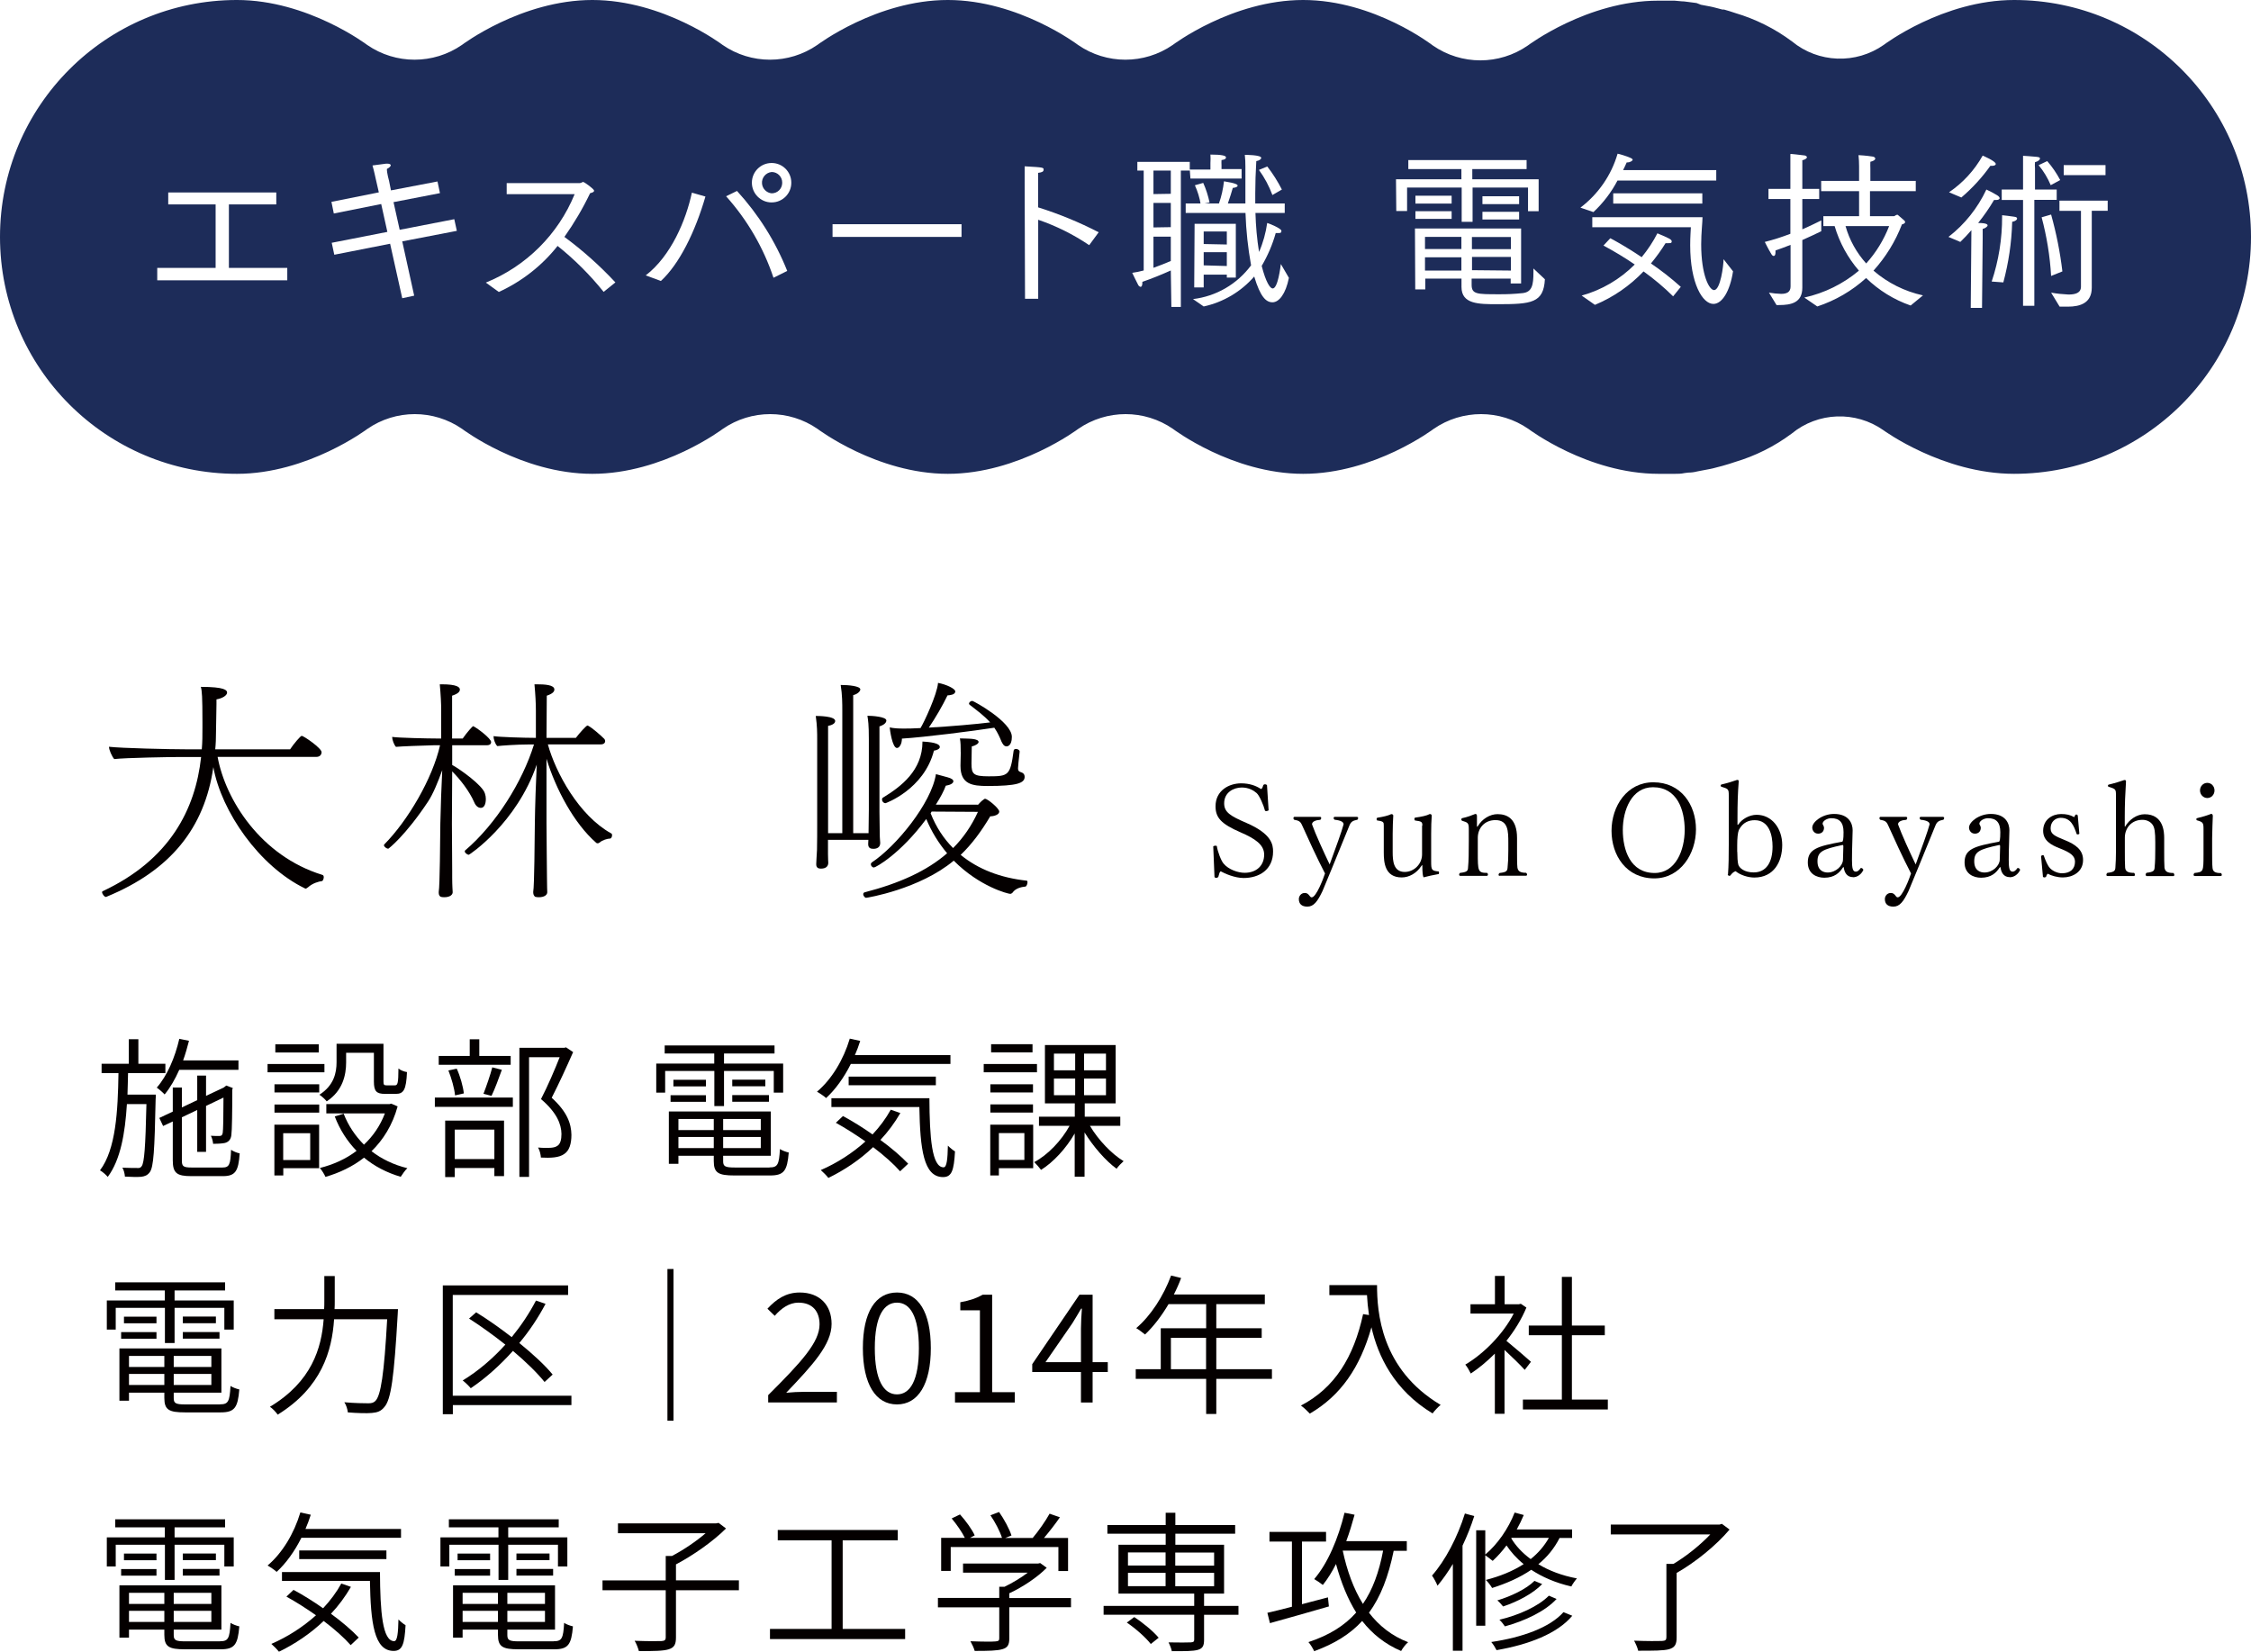 <?xml version="1.0" encoding="UTF-8"?>
<svg id="_レイヤー_2" data-name="レイヤー 2" xmlns="http://www.w3.org/2000/svg" xmlns:xlink="http://www.w3.org/1999/xlink" viewBox="0 0 237.5 174.31">
  <defs>
    <style>
      .cls-1 {
        fill: #040000;
      }

      .cls-2 {
        fill: #fff;
      }

      .cls-3 {
        fill: #1d2c59;
      }

      .cls-4 {
        filter: url(#outer-glow-1);
      }
    </style>
    <filter id="outer-glow-1" filterUnits="userSpaceOnUse">
      <feOffset dx="0" dy="0"/>
      <feGaussianBlur result="blur" stdDeviation="0"/>
      <feFlood flood-color="#040000" flood-opacity=".75"/>
      <feComposite in2="blur" operator="in"/>
      <feComposite in="SourceGraphic"/>
    </filter>
  </defs>
  <g id="_レイヤー_1-2" data-name="レイヤー 1">
    <g>
      <g>
        <path class="cls-3" d="m212.5,0c-7.5,0-13.74,4.73-13.74,4.73-2.94,2.07-6.91,1.93-9.69-.36-1.81-1.35-3.84-2.36-6-3h0c-.38-.13-.76-.25-1.16-.36h-.17l-1-.26-.28-.06-1-.19-.46-.18-.92-.12-.4-.05c-.31,0-.63-.06-1-.08h-1.73c-7.48,0-13.76,4.74-13.76,4.74-3.01,2.08-6.99,2.08-10,0,0,0-6.19-4.81-13.69-4.81s-13.76,4.74-13.76,4.74c-3.01,2.08-6.99,2.08-10,0,0,0-6.26-4.74-13.74-4.74s-13.76,4.74-13.76,4.74c-3.01,2.08-6.99,2.08-10,0,0,0-6.24-4.74-13.74-4.74s-13.76,4.74-13.76,4.74c-3.01,2.08-6.99,2.08-10,0,0,0-6.26-4.74-13.74-4.74C11.19,0,0,11.19,0,25s11.19,25,25,25c7.48,0,13.76-4.74,13.76-4.74,3.01-2.08,6.99-2.08,10,0,0,0,6.24,4.74,13.74,4.74s13.76-4.74,13.76-4.74c3.01-2.08,6.99-2.08,10,0,0,0,6.26,4.74,13.74,4.74s13.76-4.74,13.76-4.74c3.01-2.08,6.99-2.08,10,0,0,0,6.24,4.74,13.74,4.74s13.76-4.74,13.76-4.74c3.01-2.08,6.99-2.08,10,0,0,0,6.26,4.74,13.74,4.74h1.73c.32,0,.64,0,1-.08l.4-.05c.31,0,.62-.04.93-.12l.36-.07,1-.19.28-.06,1-.26.17-.05c.4-.11.78-.23,1.16-.36h0c2.16-.64,4.19-1.65,6-3,2.78-2.29,6.75-2.43,9.69-.36,0,0,6.28,4.6,13.78,4.6,13.81,0,25-11.19,25-25S226.31,0,212.5,0Z"/>
        <path class="cls-2" d="m16.59,28.27h6.16v-6.7h-5v-1.26h11.4v1.26h-5v6.7h6.16v1.31h-13.72v-1.31Z"/>
        <path class="cls-2" d="m35,25.62l5.87-1.15-.65-2.94-5,1-.25-1.23,5-1-.34-1.49s-.18-.85-.33-1.35l1.44-.19h.13c.23,0,.36.08.36.17s-.13.25-.41.39c0,.47.23,1.26.23,1.26l.2,1,4.91-.94.26,1.23-4.9.95.65,2.92,5.76-1.12.27,1.23-5.76,1.11,1.26,5.73-1.26.27-1.28-5.75-5.89,1.16-.27-1.26Z"/>
        <path class="cls-2" d="m51.26,29.82c4.25-1.72,7.63-5.08,9.37-9.33h-7.17v-1.17h7.71c.18,0,.25-.12.36-.12s1.15.74,1.15.92-.25.21-.42.27c-.77,1.61-1.68,3.15-2.71,4.61,1.94,1.43,3.74,3.04,5.38,4.8l-1.24,1c-1.44-1.79-3.07-3.42-4.86-4.85-1.65,2.09-3.78,3.75-6.2,4.86l-1.37-.99Z"/>
        <path class="cls-2" d="m68.13,29.06c2.68-2.06,4.25-5.83,4.87-8.73l1.43.41c-1.08,3.73-2.76,7.13-4.7,8.91l-1.6-.59Zm13.48.25c-1.06-3.18-2.76-6.1-5-8.6l1.15-.56c2.26,2.47,4.06,5.33,5.3,8.44l-1.45.72Zm-.19-12.11c1.15,0,2.08.94,2.07,2.09,0,1.15-.94,2.08-2.09,2.07-1.14,0-2.07-.94-2.07-2.08,0-1.15.93-2.08,2.08-2.08,0,0,0,0,.01,0Zm1.11,2.08c.01-.61-.48-1.12-1.09-1.13,0,0-.01,0-.02,0-.62.06-1.08.61-1.02,1.23.05.54.48.97,1.02,1.02.61,0,1.1-.48,1.11-1.09,0-.01,0-.02,0-.03Z"/>
        <path class="cls-2" d="m87.84,23.66h13.61v1.34h-13.61v-1.34Z"/>
        <path class="cls-2" d="m108.11,19.21v-1.66c2,.11,2,.13,2,.35s-.18.29-.58.34v3.64c2.2.69,4.34,1.57,6.39,2.63l-1,1.36c-1.67-1.13-3.48-2.03-5.38-2.68v8.34h-1.39l-.04-12.32Z"/>
        <path class="cls-2" d="m123.53,28.54c-.91.41-2,.86-3,1.2v.11c0,.29-.09.42-.18.42-.12-.02-.22-.11-.27-.22-.17-.32-.58-1.17-.62-1.26.41-.06.81-.14,1.21-.25v-10.54h-.67v-.92h5.53v.92h-.94v14.39h-1l-.06-3.85Zm0-8.09v-2.45h-1.83v2.48l1.83-.03Zm0,3.52v-2.56h-1.83v2.59l1.83-.03Zm0,1h-1.83v3.29c.66-.23,1.31-.5,1.83-.72v-2.57Zm2.34,6.59c2.45-.29,4.66-1.58,6.13-3.56-.33-1.83-.53-3.67-.59-5.53h-6.31v-1h3.51c.27-.76.44-1.54.53-2.34,1.31.21,1.44.36,1.44.46s-.13.2-.51.24c-.13.47-.3,1-.52,1.64h1.85v-3.87c0-.42-.01-.84-.06-1.26.06,0,1.73,0,1.73.32,0,.13-.2.29-.52.34-.07,1.23-.11,2.36-.11,3.4v1.07h3.11v1h-3.09c.04,1.38.16,2.76.38,4.12.43-.98.71-2.01.86-3.06.07,0,1.5.56,1.5.83s-.19.23-.42.23h-.18c-.34,1.22-.84,2.38-1.48,3.47.44,1.73.89,2.38,1.16,2.38.55,0,.82-2.27.86-2.58l.85,1.46c-.34,1.71-1.05,2.58-1.73,2.58s-1.28-.56-1.93-2.72c-1.39,1.6-3.26,2.71-5.33,3.16l-1.13-.78Zm-.34-13.67h2.18v-.69c.02-.3.02-.59,0-.89,1.17,0,1.64.11,1.64.29s-.16.25-.47.29c-.01.19-.01.37,0,.56v.39h2.12v1h-5.4l-.07-.95Zm.51,5.73h4.35v5.67h-.95v-.31h-2.44v1.35h-1l.04-6.71Zm.64-2.07c-.11-.69-.32-1.36-.61-2l.88-.25c.3.66.52,1.36.67,2.07l-.94.18Zm2.76,4.25v-1.37h-2.44v1.32l2.44.05Zm0,2.27v-1.46h-2.44v1.39l2.44.07Zm4.27-10.5c.59.76,1.1,1.57,1.54,2.43l-1,.58c-.35-.94-.83-1.84-1.42-2.65l.88-.36Z"/>
        <path class="cls-2" d="m147.29,18.92h6.9v-1.08h-5.6v-.95h12.48v.95h-5.73v1.08h7v3.37h-1.12v-2.5h-5.85v3.62h-1.15v-3.62h-5.76v2.48h-1.14l-.03-3.35Zm2,5.19h11.2v5.8h-1.1v-.51h-4.12v.65c0,1,.56,1,2.84,1,.85.01,1.7-.03,2.54-.12,1-.11,1.14-.87,1.14-2.18v-.42l1.21,1.14c-.14,2.51-1.42,2.63-5,2.63-2,0-3.8,0-3.8-1.82v-.88h-3.82v1.14h-1.06l-.03-6.43Zm.05-3.46h3.82v.83h-3.82v-.83Zm0,1.64h3.82v.81h-3.82v-.81Zm4.85,4v-1.29h-3.84v1.28h3.84Zm0,2.26v-1.4h-3.84v1.4h3.84Zm5.22,0v-1.44h-4.1v1.4l4.1.04Zm0-2.25v-1.29h-4.11v1.28h4.11Zm-3-5.59h3.87v.83h-3.87v-.83Zm0,1.64h3.87v.81h-3.87v-.81Z"/>
        <path class="cls-2" d="m166.75,21.91c1.88-1.43,3.26-3.42,3.92-5.69.11,0,1,.27,1.36.44.16.07.23.14.23.21s-.23.27-.58.27h-.05c-.11.27-.25.54-.38.81h9.83v1.1h-10.42c-.65,1.24-1.51,2.37-2.54,3.33l-1.37-.47Zm.13,9.28c2.12-.59,4.05-1.72,5.6-3.28-1.06-.73-2.17-1.39-3.3-2l.72-.77c.15.07,1.6.84,3.31,2,.64-.78,1.2-1.62,1.66-2.52,1.24.52,1.51.65,1.51.85s-.14.19-.38.19h-.27c-.46.75-.98,1.46-1.54,2.14,1.1.75,2.16,1.58,3.15,2.47l-.81,1c-.97-.96-2.01-1.83-3.12-2.63-1.45,1.52-3.19,2.72-5.13,3.53l-1.4-.98Zm1.12-8.27h11.63c0,.52-.14,1.64-.14,2.86,0,3.23.84,4.83,1.36,4.83.67,0,1-2.59,1-3.26l1,1.28c-.32,2.09-1.15,3.44-2.07,3.44-1.15,0-2.45-2.16-2.45-6.2,0-.88.06-1.58.07-1.89h-10.4v-1.06Zm2.21-2.52h9.4v1.08h-9.4v-1.08Z"/>
        <path class="cls-2" d="m186.64,30.88c.42.07.85.12,1.28.13.61,0,1-.19,1-.78v-4.39c-.53.21-1.07.41-1.59.59,0,.07,0,.15,0,.22,0,.21-.07.36-.18.36s-.18-.07-.27-.22c-.29-.47-.63-1.17-.68-1.26.92-.23,1.82-.52,2.7-.86v-3.67h-2.31v-1.07h2.31v-3.67c0-.05,1,.09,1.39.13.23,0,.36.12.36.21s-.18.25-.49.31v3.02h1.78v1.07h-1.78v3.2c.88-.38,1.58-.74,2-.94v1.14c-.54.27-1.24.59-2,.93v5.03c0,1.58-1.17,1.83-2.43,1.83h-.29l-.8-1.31Zm3.73.52c2.12-.47,4.1-1.44,5.76-2.84-1.18-1.37-2.05-2.97-2.56-4.7h-1.19v-1.05h3.77v-2.64h-4v-1.08h4v-1.54c0-.39-.02-.79-.06-1.18.06,0,.85.05,1.41.14.23,0,.36.13.36.23s-.16.26-.52.33c-.01.24-.01.48,0,.72v1.3h4.79v1.08h-4.83v2.64h2.54c.09,0,.18-.14.3-.14h.09s.45.38.69.6c.05.04.08.1.09.16,0,.11-.13.2-.34.25-.69,1.8-1.71,3.45-3,4.88,1.49,1.29,3.29,2.19,5.22,2.61l-1.3,1.07c-1.76-.61-3.36-1.6-4.7-2.9-1.49,1.35-3.24,2.37-5.15,3l-1.37-.94Zm4.35-7.54c.41,1.46,1.16,2.81,2.18,3.94,1.04-1.15,1.86-2.49,2.42-3.94h-4.6Z"/>
        <path class="cls-2" d="m208,24.29c-.37.43-.76.85-1.17,1.24l-1.25-.53c1.71-1.32,3.08-3.04,4-5,.39.18.77.38,1.13.6.2.12.27.23.27.32s-.13.18-.32.18h-.27c-.5.85-1.06,1.66-1.68,2.43,1,0,1,.2,1,.27s-.2.28-.52.36v1l-.07,7.33h-1.19l.07-8.2Zm-2.36-4c1.47-1,2.68-2.32,3.55-3.87,0,0,1.38.58,1.38.88,0,.13-.16.2-.38.2h-.19c-.88,1.24-1.91,2.36-3.06,3.34l-1.3-.55Zm4.5,9.42c.74-2.21,1.11-4.53,1.1-6.86v-.14c.13,0,1,.12,1.28.16s.3.11.3.21-.16.26-.52.33v.07c-.06,2.14-.38,4.26-.93,6.32l-1.23-.09Zm3.31-8.61h-2.25v-1.1h2.25v-3.56c.05,0,1.06.07,1.44.11s.34.12.34.21-.2.29-.52.35c-.02.21-.02.42,0,.63v2.26h2.29v1.09h-2.36v11.18h-1.19v-11.17Zm2.55-4.1c.53.61.99,1.28,1.37,2l-1,.54c-.32-.76-.75-1.48-1.28-2.11l.91-.43Zm.41,12.12c-.12-2.09-.46-4.17-1-6.19l1-.29c.55,1.97.95,3.97,1.19,6l-1.19.48Zm0,1.76c.6.11,1.22.17,1.83.2.72,0,1.32-.16,1.32-.83v-8h-2.27v-1.08h5.09v1.07h-1.68v8.12c0,1.62-1.23,2-2.51,2h-.88l-.9-1.48Zm1.33-13.46h4.41v1.06h-4.41v-1.06Z"/>
      </g>
      <g class="cls-4">
        <path class="cls-1" d="m32.43,93.67s-.1.1-.17.1c-.02,0-.05,0-.08-.02-4.82-2.33-8.82-8.1-9.67-12.8-.92,6.42-4.52,10.9-11.25,13.67-.02,0-.05.03-.07.03-.2,0-.42-.35-.42-.5,0-.05.02-.08.05-.1,7.1-3.32,9.8-8.65,10.4-14.17h-2.17c-1.05,0-5.82.08-7,.22-.25-.3-.55-.97-.55-1.3,1.25.15,6.4.27,8.17.27h1.62c.07-.75.07-1.52.07-2.27v-.6c0-2.67-.05-3.32-.17-3.72,2.52,0,2.77.35,2.77.6,0,.32-.52.62-1.12.72v.5c0,1-.05,2.1-.05,3,0,.6-.02,1.2-.08,1.77h7.9c.38-.58,1.1-1.42,1.22-1.42.22,0,2.1,1.3,2.1,1.72,0,.23-.15.5-.55.5h-10.42c.83,4.52,4.55,10.45,11.05,12.45.1.02.15.12.15.25,0,.17-.1.38-.17.4-.38.05-1.02.23-1.5.67l-.05.03Z"/>
        <path class="cls-1" d="m47.71,78.65v2.07c.87.48,3.2,2.15,3.45,3,.07.2.1.4.1.58,0,.55-.17.95-.53.95-.25,0-.52-.17-.7-.6-.5-1.15-1.47-2.4-2.32-3.25l-.03,5.5c0,1.27.03,3.67.03,4.97v.72c0,.85.05,1.52.05,1.52v.05c0,.22-.23.52-.9.52-.15,0-.27-.02-.37-.05-.12-.08-.2-.2-.2-.42v-.1c.12-.62.15-5.55.17-7.22.03-1.62.12-4.05.2-5.62-.45,1.25-.97,2.52-1.5,3.32-2.37,3.57-4.15,4.97-4.2,4.97-.15,0-.45-.2-.45-.37,0-.03.02-.08.05-.1,2.47-2.5,5.07-6.92,5.87-10.45h-.6c-1.25.03-3.6.12-4.05.17-.2-.2-.4-.72-.4-1.05.6.1,3.77.17,4.75.17h.42v-2.95c0-.75-.05-1.7-.15-2.77h.22c1.58,0,1.9.3,1.9.55,0,.23-.2.45-.82.65v4.52h1.12c.45-.65,1.03-1.3,1.1-1.3.02,0,.05,0,.07.03.4.2,1.83,1.27,1.83,1.65,0,.17-.12.33-.45.33h-3.67Zm10.1-.08c.82,2.95,3.25,7.47,6.67,9.37.08.02.1.12.1.2,0,.17-.1.35-.22.35-.25,0-.8.15-1.1.42-.08.05-.12.08-.2.08s-.12-.03-.15-.05c-2.35-2.05-4.27-5.67-5.25-8.87v6.82c0,1.6.05,4.92.05,5.7,0,.85.03,1.52.03,1.52v.05c0,.22-.23.52-.9.52-.15,0-.27-.02-.38-.05-.1-.08-.2-.22-.2-.45v-.08c.12-.62.15-5.55.17-7.22.02-1.75.12-4.57.2-6.2-2.12,6.2-7.1,9.52-7.17,9.52-.15,0-.42-.2-.42-.35,0-.05,0-.1.05-.12,3.22-2.75,6.02-7.2,7.25-11.17h-.6c-1.22,0-2.85.12-3.27.17-.22-.2-.4-.72-.4-1.05.62.1,3.3.18,4.3.18h.17v-2.88c0-.75-.05-1.7-.15-2.77h.22c.85,0,1.88.05,1.88.55,0,.23-.2.45-.8.65l-.03,4.45h3.1c.4-.53,1.1-1.3,1.22-1.3.02,0,.05,0,.07.02.45.23,1.35,1.03,1.72,1.4.05.07.08.15.08.22,0,.17-.12.35-.47.35h-5.57Z"/>
        <path class="cls-1" d="m87.36,88.62v1.5c0,.62.03.73.03.92,0,.35-.22.62-.77.62-.25,0-.5-.07-.5-.45v-.05c0-.22.05-.87.08-1.47.02-.62.02-2.25.02-2.77v-8.82c0-.83,0-1.45-.15-2.55.2,0,2.05,0,2.05.53,0,.3-.4.45-.75.52v11.32h1.5v-12.97c0-.62,0-1.65-.17-2.67.85,0,2.07.12,2.07.47,0,.22-.35.52-.75.6v14.57h1.62v-.1c0-.62.03-1.88.03-2.4v-7.42c0-1.6-.08-2-.15-2.47.5,0,2,.1,2,.5,0,.38-.62.6-.73.62v9.02c0,.47.03,1.7.03,2.25,0,.62.05.83.05,1.03,0,.52-.42.62-.72.62-.28,0-.55-.07-.55-.5,0-.1.02-.28.02-.45h-4.25Zm15.8-3.67c.2-.2.38-.43.62-.58.05-.05.1-.08.15-.08.28,0,1.5,1.02,1.5,1.35s-.55.5-.95.5c-.95,1.6-1.95,2.95-3.12,4.07,1.85,1.52,4.2,2.42,6.95,2.72.08,0,.1.07.1.17,0,.17-.1.42-.2.45-.5.05-1.08.2-1.38.65-.08.08-.15.12-.25.12-.22,0-3.22-.75-5.95-3.5-3.62,3.02-9.15,3.92-9.25,3.92-.12,0-.3-.2-.3-.38,0-.1.05-.17.15-.2,3.67-.95,6.55-2.25,8.7-4.12-.88-1.05-1.65-2.27-2.2-3.62-2.75,3.72-5.35,5.12-5.52,5.12s-.33-.17-.33-.35c0-.05.03-.12.1-.18,2.58-1.7,6.3-6.27,6.77-9.32l1.22.33c.45.12.62.27.62.42,0,.22-.33.4-.8.47-.2.55-.57,1.25-1.05,2h4.4Zm-9.75-.2c-.2,0-.35-.2-.35-.38,0-.08.02-.15.1-.2,1.92-1.17,4.17-2.87,4.17-5.92,1.53.08,1.83.35,1.83.58,0,.2-.35.35-.62.38-1.05,4.1-5.1,5.55-5.12,5.55Zm1.38-5.87s-.1.05-.15.05c-.5,0-.75-1.95-.77-2.17.45.1.97.12,1.45.12.38,0,1.03,0,1.8-.05.33-.5,1.77-3.57,1.85-4.77.9.17,1.82.62,1.82.9,0,.37-.6.4-.82.42-.5,1.05-1.3,2.42-1.97,3.4,2.22-.12,5.07-.37,6.47-.55-.62-.7-1.38-1.25-2.15-1.85-.05-.05-.08-.07-.08-.12,0-.15.17-.3.35-.3.12,0,4.17,2.2,4.17,3.8,0,1-.52,1-.55,1-.3,0-.42-.27-.55-.52-.15-.38-.4-.95-.75-1.45-2.12.33-7.3,1-9.75,1.15,0,.12,0,.6-.33.92l-.05.02Zm3.5,6.77l-.1.17c.57,1.45,1.37,2.67,2.37,3.67,1.08-1.08,1.95-2.35,2.62-3.82l-4.9-.03Zm3.07-6.3v-.23c0-.27,0-.77-.08-1.2,0,0,1.08.02,1.3.05.47.05.67.17.67.33,0,.17-.33.38-.72.47l-.03,1.8c0,1.12.2,1.35,1.83,1.35,2.07,0,2.27-.08,2.62-2.72.03-.12.12-.17.25-.17.17,0,.38.12.38.27v.03c-.1.77-.17,1.7-.17,1.75,0,.25.1.35.35.42.22.07.35.22.35.47,0,.67-.8.97-3.92.97-1.6,0-2.85-.17-2.85-2.12v-.05l.03-1.42Z"/>
        <path class="cls-1" d="m128,89.35c0-.07.14-.11.25-.11.07,0,.13.01.14.06.07.53.46,1.58.73,1.85.5.6,1.49.95,2.2.95,1.26,0,2.06-.77,2.06-1.92,0-1.04-.95-1.68-2.47-2.34-2.09-.9-2.66-1.57-2.66-2.76,0-1.67,1.43-2.42,2.7-2.42.87,0,1.58.25,2.09.6.1-.01.17-.13.24-.39.03-.07.11-.11.2-.11.07,0,.15.03.2.1l.17,2.65s-.14.08-.24.08c-.06,0-.1-.01-.14-.04-.15-.59-.59-1.6-.88-1.86-.32-.28-.84-.59-1.57-.59-.85,0-1.86.5-1.86,1.67,0,.95.67,1.34,2.33,2.06,2.7,1.16,2.83,2.31,2.83,3.03,0,1.92-1.47,2.79-3.11,2.79-.95,0-2.03-.49-2.4-.7-.13.01-.18.27-.27.59-.06.06-.14.1-.22.1-.07,0-.14-.03-.18-.1l-.13-3.17Z"/>
        <path class="cls-1" d="m143.2,86.21c.06,0,.1.06.1.11s-.03.13-.08.18c-.49.1-.67.2-.84.6-1.2,2.97-2.79,6.81-2.84,6.92-.52,1.09-.92,1.65-1.6,1.65-.6,0-.9-.29-.9-.8,0-.29.22-.64.62-.64.29,0,.39.14.56.36.04.06.1.1.18.1.48,0,1.25-2.04,1.4-2.52-.87-1.67-1.78-3.67-2.41-5.07-.18-.41-.32-.5-.85-.6-.06-.06-.07-.11-.07-.17,0-.07.04-.13.1-.13h2.72c.07,0,.11.06.11.13,0,.06-.03.13-.1.18-.46.03-.87.17-.87.48.36,1.02,1.26,2.98,1.86,4.23.69-1.88,1.27-3.47,1.47-4.23,0-.24-.24-.41-.95-.49-.07-.06-.1-.11-.1-.17,0-.07.04-.13.11-.13h2.38Z"/>
        <path class="cls-1" d="m150.07,87.13c0-.38-.04-.46-.78-.55-.04-.06-.06-.11-.06-.17s.03-.11.07-.13c.73-.1,1.23-.21,1.55-.38.11,0,.21.04.21.18-.04.7-.06.97-.06,1.91v2.89c0,.91.03,1.01.8,1.08.03.04.03.1.03.14s0,.08-.03.13c-.69.13-1.08.21-1.6.35-.08-.11-.13-.5-.13-1.22,0-.03,0-.06-.01-.07-.03,0-.06.03-.11.11-.49.74-1.26,1.19-2.06,1.19-1.77,0-1.89-1.57-1.89-2.62v-2.84c0-.36,0-.46-.7-.55-.04-.04-.06-.1-.06-.15,0-.07.04-.13.08-.14.62-.1,1.12-.21,1.47-.38.11,0,.21.04.21.15v.03c-.03.7-.06.97-.06,1.91v1.92c0,.92.08,2.09,1.27,2.09.98,0,1.83-.83,1.83-1.85v-3.03Z"/>
        <path class="cls-1" d="m158.24,92.43c-.08,0-.13-.06-.13-.11,0-.07.03-.14.11-.2.71-.08.81-.2.84-.55.06-.62.08-.99.08-1.82v-.84c0-1.19-.01-2.37-1.36-2.37-1.18,0-1.86.88-1.86,1.86v1.54c0,1.99.01,2.17.99,2.17.06.06.08.11.08.17,0,.08-.04.14-.11.14h-2.82c-.07,0-.11-.06-.11-.13,0-.06.03-.13.1-.18.71-.08.83-.2.84-.55.07-.74.08-1.57.08-2.8v-1.25c0-.66-.07-.71-.73-.91-.03-.04-.06-.08-.06-.13,0-.06.03-.1.07-.13.55-.11,1.08-.32,1.4-.45.13,0,.18.07.18.24v1.08s.01.03.01.03c.03,0,.04-.01.07-.04.45-.78,1.29-1.29,2.09-1.29,1.02,0,2.06.48,2.06,2.52v1.5c0,.62,0,1.25.04,1.62.06.39.31.55.92.55.07.06.1.13.1.18,0,.07-.04.13-.11.13h-2.8Z"/>
        <path class="cls-1" d="m170.03,87.68c0-2.63,1.64-5.13,4.41-5.13,2.93,0,4.5,2.38,4.5,4.96s-1.64,5.18-4.4,5.18c-2.94,0-4.51-2.42-4.51-5.02Zm7.72-.1c0-2.1-.78-4.51-3.35-4.51-2.24,0-3.18,2.41-3.18,4.51s.78,4.54,3.36,4.54c2.24,0,3.17-2.44,3.17-4.54Z"/>
        <path class="cls-1" d="m182.32,92.24c.07-.88.08-1.97.08-3.14v-5.14c0-.7-.03-.71-.8-.95-.03-.03-.06-.07-.06-.11s.03-.08.06-.11c.6-.14,1.33-.36,1.67-.49.1,0,.18.01.18.13v.03c-.1,1.27-.13,2.4-.13,3.78v.77s0,.03.01.03c.01,0,.04-.01.08-.04.36-.55,1.15-1.02,1.93-1.02,1.61,0,2.7,1.44,2.7,3.19s-.87,3.43-2.94,3.43c-.66,0-1.47-.25-1.98-.67-.24.08-.39.24-.55.45-.03.03-.07.04-.1.04-.1,0-.18-.08-.18-.15h0Zm.98-2.35c0,.48.03,1.11.11,1.36.11.35.64.81,1.62.81,1.32,0,1.99-1.06,1.99-2.72,0-1.2-.35-2.79-1.88-2.79-.62,0-1.26.22-1.68,1.04-.11.29-.17.84-.17,1.62v.67Z"/>
        <path class="cls-1" d="m195.51,92.56c-.66,0-.9-.52-.97-.98-.01-.06-.01-.08-.03-.08-.03,0-.04.01-.08.06-.34.52-.87,1.06-1.95,1.06-.81,0-1.74-.41-1.74-1.61,0-1.42,1.02-1.71,3.63-2.19.08-.04.14-.22.14-1.01,0-1.05-.45-1.47-1.3-1.47-.42,0-.91.28-.91.59,0,.08.15.24.15.41,0,.42-.27.63-.62.63-.41,0-.62-.35-.62-.64,0-.6,1.06-1.44,2.3-1.44,1.57,0,1.96,1.02,1.96,1.72,0,.66-.07,1.77-.07,3.11,0,.88.07,1.26.41,1.26.15,0,.32-.1.52-.39h.03c.13,0,.24.14.24.21-.21.46-.63.77-1.09.77Zm-1.02-3.22c0-.13-.01-.17-.07-.17h-.04c-2.09.45-2.62.7-2.62,1.72s.69,1.18,1.08,1.18c.88,0,1.6-.74,1.61-1.34l.04-1.39Z"/>
        <path class="cls-1" d="m205.03,86.21c.06,0,.1.06.1.11s-.03.13-.08.18c-.49.1-.67.2-.84.6-1.2,2.97-2.79,6.81-2.84,6.92-.52,1.09-.92,1.65-1.6,1.65-.6,0-.9-.29-.9-.8,0-.29.22-.64.62-.64.29,0,.39.14.56.36.04.06.1.1.18.1.48,0,1.25-2.04,1.4-2.52-.87-1.67-1.78-3.67-2.41-5.07-.18-.41-.32-.5-.85-.6-.06-.06-.07-.11-.07-.17,0-.07.04-.13.1-.13h2.72c.07,0,.11.06.11.13,0,.06-.03.13-.1.18-.46.03-.87.17-.87.48.36,1.02,1.26,2.98,1.86,4.23.69-1.88,1.27-3.47,1.47-4.23,0-.24-.24-.41-.95-.49-.07-.06-.1-.11-.1-.17,0-.07.04-.13.11-.13h2.38Z"/>
        <path class="cls-1" d="m212.05,92.56c-.66,0-.9-.52-.97-.98-.01-.06-.01-.08-.03-.08-.03,0-.04.01-.08.06-.34.52-.87,1.06-1.95,1.06-.81,0-1.74-.41-1.74-1.61,0-1.42,1.02-1.71,3.63-2.19.08-.04.14-.22.14-1.01,0-1.05-.45-1.47-1.3-1.47-.42,0-.91.28-.91.59,0,.08.15.24.15.41,0,.42-.27.63-.62.63-.41,0-.62-.35-.62-.64,0-.6,1.06-1.44,2.3-1.44,1.57,0,1.96,1.02,1.96,1.72,0,.66-.07,1.77-.07,3.11,0,.88.07,1.26.41,1.26.15,0,.32-.1.52-.39h.03c.13,0,.24.14.24.21-.21.46-.63.77-1.09.77Zm-1.02-3.22c0-.13-.01-.17-.07-.17h-.04c-2.09.45-2.62.7-2.62,1.72s.69,1.18,1.08,1.18c.88,0,1.6-.74,1.61-1.34l.04-1.39Z"/>
        <path class="cls-1" d="m215.35,90.35c.04-.07.11-.11.18-.11.04,0,.07.01.1.03.21.62.46,1.13.64,1.32.32.34.83.56,1.29.56.87,0,1.37-.45,1.37-1.23-.01-.6-.46-.95-1.61-1.4-.91-.35-1.75-.81-1.75-1.85,0-1.19.97-1.77,1.89-1.77.55,0,.94.08,1.37.32.03,0,.07-.04.1-.17.03-.06.08-.1.15-.1.06,0,.11.03.14.1l.17,1.92c-.03.06-.1.08-.17.08-.04,0-.08-.01-.11-.03-.29-.87-.62-1.72-1.69-1.72-.55,0-1.06.41-1.06,1.09v.03c0,.6.43.8,1.47,1.22,1.26.5,1.95,1.11,1.95,2.09v.03c0,1.27-1.12,1.83-2.13,1.83-.57,0-1.23-.18-1.57-.39-.07.01-.15.13-.2.32-.04.04-.11.07-.18.07-.06,0-.11-.03-.15-.06l-.2-2.18Z"/>
        <path class="cls-1" d="m226.49,92.43c-.07,0-.11-.06-.11-.13s.03-.14.1-.2c.71-.08.83-.21.85-.55.06-.63.07-1.18.07-2.02v-.64c0-1.06-.06-1.58-.31-1.9-.22-.29-.6-.48-1.04-.48-1.19,0-1.86.9-1.86,1.88v1.47c0,.62,0,1.3.03,1.7.04.38.27.55.95.55.06.06.08.13.08.2s-.04.13-.1.13h-2.8c-.07,0-.11-.06-.11-.13s.03-.14.1-.2c.7-.08.83-.21.85-.55.04-.56.06-1.08.06-1.65v-5.94c0-.7-.01-.71-.79-.95-.03-.03-.06-.07-.06-.11s.03-.08.06-.11c.6-.14,1.33-.36,1.67-.49.1,0,.18.01.18.13v.03c-.08,1.28-.13,2.38-.13,3.77v.94s0,.06.03.06c.45-.78,1.26-1.32,2.07-1.32,2,0,2.06,1.89,2.06,2.52v1.48c0,.62,0,1.26.03,1.64.07.41.31.56.94.56.07.06.1.13.1.2s-.04.13-.11.13h-2.82Z"/>
        <path class="cls-1" d="m231.55,92.43c-.07,0-.11-.06-.11-.11,0-.07.03-.14.1-.2.94-.11.95-.11.95-2v-2.65c0-.66-.07-.73-.7-.91-.04-.04-.06-.07-.06-.11s.01-.08.06-.11c.55-.13,1.08-.29,1.51-.46.08,0,.17.06.17.21v.04c-.01.45-.07,1.57-.07,2.33v1.47c0,.62,0,1.26.04,1.65.04.38.24.55.9.55.06.06.08.13.08.18,0,.07-.04.13-.1.13h-2.77Zm.57-9.02c0-.45.35-.8.77-.8s.76.35.76.8-.34.8-.76.8-.77-.36-.77-.8Z"/>
        <path class="cls-1" d="m16.44,115.52s0,.37-.02.51c-.11,5.35-.21,7.12-.62,7.67-.24.32-.51.43-.91.48-.38.03-1.04.02-1.71-.02-.02-.29-.11-.7-.27-.94.69.03,1.31.03,1.54.03.24.02.37,0,.5-.19.27-.37.4-1.97.5-6.55h-2.06c-.19,3.07-.67,5.87-2.02,7.68-.18-.21-.53-.53-.82-.69,1.68-2.22,1.89-6.27,1.95-10.26h-1.78v-.99h2.87v-2.59h1.01v2.59h2.85v.99h-3.94c-.02.77-.03,1.52-.06,2.27h3.01Zm2.48-2.64c-.45,1.01-.96,1.9-1.55,2.61-.16-.18-.59-.56-.83-.72,1.1-1.25,1.92-3.17,2.38-5.15l1.02.21c-.18.7-.38,1.41-.62,2.07h5.84v.99h-6.24Zm4.55,10.32c.72,0,.85-.3.91-1.87.22.16.62.32.91.38-.13,1.87-.45,2.4-1.78,2.4h-3.33c-1.52,0-1.95-.32-1.95-1.67v-4.1l-1.02.48-.4-.85,1.42-.67v-2.54h.96v2.1l1.62-.77v-2.59h.93v2.14l1.87-.88.1-.08.16-.13.69.26-.05.18c0,2.27-.03,4.35-.1,4.8-.06.5-.34.75-.74.83-.34.06-.82.08-1.18.08-.03-.27-.11-.61-.24-.85.32.03.75.02.9.02.19,0,.3-.05.35-.32.05-.26.08-1.78.08-3.73l-1.84.88v4.85h-.93v-4.42l-1.62.77v4.56c0,.61.14.74,1.04.74h3.23Z"/>
        <path class="cls-1" d="m34.23,113.15h-6v-.87h6v.87Zm-.56,10.12h-3.78v.77h-.94v-5.36h4.72v4.59Zm-4.71-8.85h4.72v.86h-4.72v-.86Zm0,2.13h4.72v.86h-4.72v-.86Zm4.67-5.49h-4.58v-.86h4.58v.86Zm-3.75,8.52v2.83h2.85v-2.83h-2.85Zm6.64-7.49c0,1.34-.35,3.01-2.05,4.13-.14-.19-.54-.56-.77-.7,1.55-.99,1.81-2.34,1.81-3.44v-1.94h4.95v3.97c0,.35.05.42.32.42h.88c.3,0,.37-.21.38-1.78.19.18.62.34.9.38-.08,1.86-.35,2.3-1.17,2.3h-1.14c-.91,0-1.18-.27-1.18-1.31v-3.03h-2.93v.99Zm5.43,4.67c-.54,1.97-1.52,3.52-2.75,4.72,1.06.82,2.34,1.44,3.78,1.79-.24.22-.54.66-.7.91-1.47-.43-2.79-1.12-3.87-2.02-1.2.94-2.59,1.6-4.07,2.03-.11-.26-.38-.7-.59-.94,1.39-.35,2.74-.94,3.87-1.81-.98-1.01-1.76-2.22-2.3-3.63l.94-.29c.48,1.25,1.22,2.34,2.14,3.27.96-.9,1.71-1.99,2.21-3.3h-6.18v-.98h6.66l.19-.05.67.29Z"/>
        <path class="cls-1" d="m45.88,115.82h8.23v.98h-8.23v-.98Zm8-3.46h-7.59v-.93h3.27v-1.76h1.01v1.76h3.31v.93Zm-6.91,5.89h6.21v5.86h-1.02v-.86h-4.18v.96h-1.01v-5.95Zm1.04-2.67c-.06-.7-.37-1.79-.7-2.62l.88-.19c.37.8.67,1.89.75,2.61l-.93.21Zm-.03,3.62v3.11h4.18v-3.11h-4.18Zm3.03-3.78c.3-.77.72-1.97.93-2.79l1.01.26c-.34.94-.74,2.03-1.09,2.75l-.85-.22Zm9.46-4.4c-.66,1.5-1.5,3.34-2.26,4.82,1.65,1.5,2.06,2.75,2.08,3.91,0,.95-.22,1.68-.77,2.03-.27.19-.62.3-1.04.35-.4.05-.94.05-1.41.02-.02-.3-.11-.74-.3-1.06.51.05.98.05,1.31.03.26-.02.51-.06.7-.19.35-.19.46-.7.46-1.28-.02-1.02-.48-2.24-2.16-3.67.72-1.39,1.46-3.12,1.97-4.42h-3.23v12.63h-1.02v-13.62h4.74l.18-.05.75.5Z"/>
        <path class="cls-1" d="m75.35,113.01h-5.17v2.29h-.94v-3.07h6.12v-1.06h-5.23v-.85h11.59v.85h-5.33v1.06h6.24v3.07h-.99v-2.29h-5.25v3.71h-1.02v-3.71Zm5.84,10.18c.86,0,1.01-.29,1.1-1.94.24.16.62.3.93.37-.16,1.94-.51,2.42-1.97,2.42h-3.76c-1.7,0-2.18-.27-2.18-1.52v-.56h-3.73v.85h-1.01v-5.52h10.76v4.67h-5.03v.58c0,.54.21.66,1.23.66h3.65Zm-10.44-7.62h3.73v.7h-3.73v-.7Zm3.73-.93h-3.43v-.7h3.43v.7Zm-2.9,3.44v1.17h3.73v-1.17h-3.73Zm3.73,3.07v-1.17h-3.73v1.17h3.73Zm4.96-3.07h-3.97v1.17h3.97v-1.17Zm0,3.07v-1.17h-3.97v1.17h3.97Zm.48-7.22v.7h-3.49v-.7h3.49Zm-3.49,1.63h3.87v.7h-3.87v-.7Z"/>
        <path class="cls-1" d="m89.77,112.27c-.72,1.44-1.62,2.69-2.61,3.6-.19-.18-.67-.51-.96-.67,1.55-1.31,2.79-3.36,3.46-5.6l1.1.24c-.16.51-.35,1.02-.56,1.5h10.08v.93h-10.52Zm5.22,5.19c-.59,1.02-1.3,1.98-2.1,2.83,1.18.86,2.22,1.76,2.93,2.51l-.85.8c-.66-.75-1.68-1.67-2.85-2.55-1.39,1.33-3.02,2.42-4.72,3.25-.16-.22-.56-.62-.8-.83,1.71-.74,3.33-1.78,4.71-3.02-1.02-.72-2.11-1.41-3.12-1.97l.75-.71c1.01.54,2.1,1.22,3.12,1.94.75-.8,1.41-1.68,1.92-2.61l1.01.35Zm3.07-1.58c.02,4.19.26,7.3,1.5,7.3.34,0,.42-.91.45-2.29.21.22.53.48.75.61-.11,2-.34,2.71-1.26,2.71-2.06,0-2.42-2.96-2.5-7.39h-9.28v-.93h10.34Zm-8.52-1.36v-.91h9.2v.91h-9.2Z"/>
        <path class="cls-1" d="m109.41,113.15h-5.62v-.87h5.62v.87Zm-.4,10.12h-3.62v.77h-.91v-5.36h4.53v4.59Zm-.02-7.99h-4.5v-.86h4.5v.86Zm-4.5,1.26h4.5v.86h-4.5v-.86Zm4.45-5.49h-4.37v-.86h4.37v.86Zm-3.55,8.52v2.83h2.69v-2.83h-2.69Zm9.62-.75c.86,1.46,2.29,2.96,3.54,3.71-.22.19-.58.56-.74.8-1.15-.83-2.46-2.34-3.38-3.83v4.67h-1.04v-4.56c-.91,1.58-2.26,3.04-3.55,3.84-.18-.24-.5-.61-.72-.82,1.41-.74,2.87-2.26,3.73-3.83h-3.23v-.96h3.78v-1.41h-3.15v-6.15h7.46v6.15h-3.26v1.41h3.75v.96h-3.17Zm-3.81-5.88h2.24v-1.76h-2.24v1.76Zm0,2.63h2.24v-1.76h-2.24v1.76Zm5.49-4.39h-2.31v1.76h2.31v-1.76Zm0,2.63h-2.31v1.76h2.31v-1.76Z"/>
        <path class="cls-1" d="m17.38,138.01h-5.17v2.29h-.94v-3.07h6.12v-1.06h-5.23v-.85h11.59v.85h-5.33v1.06h6.24v3.07h-.99v-2.29h-5.25v3.71h-1.02v-3.71Zm5.84,10.18c.86,0,1.01-.29,1.1-1.94.24.16.62.3.93.37-.16,1.94-.51,2.42-1.97,2.42h-3.76c-1.7,0-2.18-.27-2.18-1.52v-.56h-3.73v.85h-1.01v-5.52h10.76v4.67h-5.03v.58c0,.54.21.66,1.23.66h3.65Zm-10.44-7.62h3.73v.7h-3.73v-.7Zm3.73-.93h-3.43v-.7h3.43v.7Zm-2.9,3.44v1.17h3.73v-1.17h-3.73Zm3.73,3.07v-1.17h-3.73v1.17h3.73Zm4.96-3.07h-3.97v1.17h3.97v-1.17Zm0,3.07v-1.17h-3.97v1.17h3.97Zm.48-7.22v.7h-3.49v-.7h3.49Zm-3.49,1.63h3.87v.7h-3.87v-.7Z"/>
        <path class="cls-1" d="m41.99,138.13s-.02.43-.03.58c-.38,6.64-.7,9-1.42,9.78-.35.43-.72.56-1.31.61-.53.05-1.54.02-2.53-.06-.03-.3-.16-.77-.37-1.07,1.1.1,2.13.11,2.53.11.34,0,.54-.05.74-.24.58-.56.93-2.85,1.25-8.63h-5.6c-.22,3.33-1.3,7.19-5.95,10.07-.18-.27-.56-.67-.82-.83,4.42-2.66,5.44-6.19,5.67-9.24h-5.2v-1.07h5.25c.02-.29.02-.54.02-.82v-2.67h1.1v2.67c0,.27,0,.53-.02.82h6.71Z"/>
        <path class="cls-1" d="m60.3,148.27h-12.52v.96h-1.06v-13.59h13.22v1.01h-12.17v10.63h12.52v.99Zm-2.83-2.42c-.77-.96-1.97-2.14-3.35-3.3-1.38,1.54-2.88,2.88-4.45,3.94-.18-.22-.59-.62-.85-.82,1.62-.98,3.15-2.29,4.5-3.78-1.25-.99-2.58-1.95-3.83-2.75l.75-.66c1.22.75,2.51,1.66,3.75,2.62.98-1.2,1.86-2.51,2.56-3.86l1.01.35c-.78,1.47-1.71,2.87-2.77,4.13,1.44,1.17,2.71,2.34,3.52,3.33l-.85.78Z"/>
        <path class="cls-1" d="m71.06,149.92h-.64v-16.01h.64v16.01Z"/>
        <path class="cls-1" d="m81.06,147.21c3.5-3.49,5.41-5.57,5.41-7.46,0-1.33-.71-2.29-2.23-2.29-.98,0-1.82.61-2.5,1.39l-.77-.75c.94-1.01,1.95-1.71,3.41-1.71,2.08,0,3.36,1.31,3.36,3.31,0,2.18-1.97,4.31-4.79,7.27.61-.06,1.31-.1,1.92-.1h3.43v1.12h-7.25v-.78Z"/>
        <path class="cls-1" d="m91.04,142.26c0-3.81,1.34-5.87,3.6-5.87s3.57,2.08,3.57,5.87-1.33,5.94-3.57,5.94-3.6-2.13-3.6-5.94Zm5.91,0c0-3.38-.93-4.8-2.31-4.8s-2.34,1.42-2.34,4.8.94,4.88,2.34,4.88,2.31-1.5,2.31-4.88Z"/>
        <path class="cls-1" d="m100.77,146.91h2.62v-8.64h-2.07v-.85c1.01-.18,1.76-.45,2.37-.8h.99v10.29h2.39v1.09h-6.31v-1.09Z"/>
        <path class="cls-1" d="m114.05,144.78h-5.14v-.83l4.98-7.33h1.39v7.12h1.6v1.04h-1.6v3.22h-1.23v-3.22Zm0-1.04v-3.54c0-.56.05-1.54.1-2.11h-.08c-.29.53-.61,1.01-.93,1.55l-2.83,4.1h3.75Z"/>
        <path class="cls-1" d="m134.2,145.5h-5.87v3.71h-1.07v-3.71h-7.43v-1.02h2.64v-4.32h4.79v-2.54h-3.97c-.74,1.25-1.58,2.35-2.48,3.2-.21-.16-.64-.51-.93-.67,1.54-1.31,2.88-3.39,3.68-5.55l1.06.26c-.22.59-.48,1.18-.77,1.74h9.6v1.02h-5.12v2.54h4.79v1.01h-4.79v3.31h5.87v1.02Zm-6.95-1.02v-3.31h-3.71v3.31h3.71Z"/>
        <path class="cls-1" d="m145.29,135.6c0,2.8.37,8.88,6.71,12.65-.24.19-.67.64-.85.9-4.07-2.46-5.76-6.05-6.45-9.09-1.2,4.24-3.23,7.2-6.5,9.11-.19-.21-.66-.66-.94-.85,3.57-1.86,5.57-5.11,6.56-9.65l.62.1c-.11-.77-.18-1.47-.21-2.1h-3.97v-1.06h5.03Z"/>
        <path class="cls-1" d="m160.87,144.55c-.43-.48-1.39-1.42-2.13-2.1v6.74h-1.02v-6.35c-.83.83-1.7,1.55-2.54,2.1-.13-.27-.4-.75-.58-.94,1.94-1.14,4-3.22,5.11-5.39h-4.56v-.98h2.58v-2.99h1.02v2.99h1.5l.21-.05.59.4c-.51,1.23-1.25,2.43-2.11,3.51.72.58,2.18,1.84,2.59,2.21l-.66.86Zm8.77,3.14v1.04h-8.96v-1.04h4.11v-6.79h-3.49v-1.02h3.49v-5.14h1.06v5.14h3.47v1.02h-3.47v6.79h3.79Z"/>
        <path class="cls-1" d="m17.38,163.01h-5.17v2.29h-.94v-3.07h6.12v-1.06h-5.23v-.85h11.59v.85h-5.33v1.06h6.24v3.07h-.99v-2.29h-5.25v3.71h-1.02v-3.71Zm5.84,10.18c.86,0,1.01-.29,1.1-1.94.24.16.62.3.93.37-.16,1.94-.51,2.42-1.97,2.42h-3.76c-1.7,0-2.18-.27-2.18-1.52v-.56h-3.73v.85h-1.01v-5.52h10.76v4.67h-5.03v.58c0,.54.21.66,1.23.66h3.65Zm-10.44-7.62h3.73v.7h-3.73v-.7Zm3.73-.93h-3.43v-.7h3.43v.7Zm-2.9,3.44v1.17h3.73v-1.17h-3.73Zm3.73,3.07v-1.17h-3.73v1.17h3.73Zm4.96-3.07h-3.97v1.17h3.97v-1.17Zm0,3.07v-1.17h-3.97v1.17h3.97Zm.48-7.22v.7h-3.49v-.7h3.49Zm-3.49,1.63h3.87v.7h-3.87v-.7Z"/>
        <path class="cls-1" d="m31.8,162.27c-.72,1.44-1.62,2.69-2.61,3.6-.19-.18-.67-.51-.96-.67,1.55-1.31,2.79-3.36,3.46-5.6l1.1.24c-.16.51-.35,1.02-.56,1.5h10.08v.93h-10.52Zm5.22,5.19c-.59,1.02-1.3,1.98-2.1,2.83,1.18.86,2.22,1.76,2.93,2.51l-.85.8c-.66-.75-1.68-1.67-2.85-2.55-1.39,1.33-3.02,2.42-4.72,3.25-.16-.22-.56-.62-.8-.83,1.71-.74,3.33-1.78,4.71-3.02-1.02-.72-2.11-1.41-3.12-1.97l.75-.71c1.01.54,2.1,1.22,3.12,1.94.75-.8,1.41-1.68,1.92-2.61l1.01.35Zm3.07-1.58c.02,4.19.26,7.3,1.5,7.3.34,0,.42-.91.45-2.29.21.22.53.48.75.61-.11,2-.34,2.71-1.26,2.71-2.06,0-2.42-2.96-2.5-7.39h-9.28v-.93h10.34Zm-8.52-1.36v-.91h9.2v.91h-9.2Z"/>
        <path class="cls-1" d="m52.58,163.01h-5.17v2.29h-.94v-3.07h6.12v-1.06h-5.23v-.85h11.59v.85h-5.33v1.06h6.24v3.07h-.99v-2.29h-5.25v3.71h-1.02v-3.71Zm5.84,10.18c.86,0,1.01-.29,1.1-1.94.24.16.62.3.93.37-.16,1.94-.51,2.42-1.97,2.42h-3.76c-1.7,0-2.18-.27-2.18-1.52v-.56h-3.73v.85h-1.01v-5.52h10.76v4.67h-5.03v.58c0,.54.21.66,1.23.66h3.65Zm-10.44-7.62h3.73v.7h-3.73v-.7Zm3.73-.93h-3.43v-.7h3.43v.7Zm-2.9,3.44v1.17h3.73v-1.17h-3.73Zm3.73,3.07v-1.17h-3.73v1.17h3.73Zm4.96-3.07h-3.97v1.17h3.97v-1.17Zm0,3.07v-1.17h-3.97v1.17h3.97Zm.48-7.22v.7h-3.49v-.7h3.49Zm-3.49,1.63h3.87v.7h-3.87v-.7Z"/>
        <path class="cls-1" d="m77.96,167.81h-6.64v4.98c0,.75-.19,1.07-.77,1.25-.56.18-1.58.19-3.14.19-.08-.3-.26-.78-.45-1.09,1.31.05,2.5.05,2.83.03s.45-.1.45-.4v-4.96h-6.67v-1.04h6.67v-2.58h.66c1.23-.64,2.56-1.55,3.55-2.4h-9.25v-1.04h10.36l.26-.05.78.59c-1.38,1.38-3.49,2.85-5.28,3.79v1.68h6.64v1.04Z"/>
        <path class="cls-1" d="m95.5,171.89v1.07h-14.26v-1.07h6.5v-9.35h-5.68v-1.09h12.66v1.09h-5.81v9.35h6.59Z"/>
        <path class="cls-1" d="m113,169.6h-6.51v3.28c0,.67-.16.99-.74,1.15-.54.16-1.44.18-2.91.18-.08-.29-.29-.74-.45-1.02,1.25.05,2.32.05,2.62.02.34-.02.42-.1.42-.32v-3.28h-6.47v-.99h6.47v-1.18h.56c.87-.42,1.75-.96,2.45-1.49h-6.83v-.96h7.92l.22-.05.69.5c-1.01,1.02-2.53,2.03-3.95,2.69v.5h6.51v.99Zm-12.69-3.83h-1.01v-3.49h2.5c-.3-.61-.88-1.44-1.39-2.05l.88-.42c.61.67,1.28,1.6,1.55,2.21l-.5.26h3.38c-.22-.69-.72-1.66-1.22-2.38l.91-.35c.54.77,1.1,1.81,1.31,2.48l-.66.26h2.9c.62-.74,1.36-1.79,1.78-2.56l1.09.38c-.51.74-1.12,1.52-1.68,2.18h2.54v3.49h-1.02v-2.53h-11.36v2.53Z"/>
        <path class="cls-1" d="m130.67,170.4h-3.63v2.64c0,.62-.14.91-.66,1.06-.5.14-1.34.14-2.74.14-.05-.27-.21-.66-.35-.93,1.09.02,2.08.02,2.34,0,.27-.02.37-.06.37-.29v-2.63h-9.56v-.93h9.56v-1.3h-7.99v-5.15h4.98v-1.17h-6.15v-.91h6.15v-1.3h1.02v1.3h6.31v.91h-6.31v1.17h5.14v5.15h-2.11v1.3h3.63v.93Zm-11,.24c.94.61,2.03,1.52,2.58,2.18l-.83.66c-.51-.66-1.58-1.62-2.53-2.26l.78-.58Zm-.66-5.44h3.97v-1.38h-3.97v1.38Zm0,2.18h3.97v-1.41h-3.97v1.41Zm4.99-3.55v1.38h4.1v-1.38h-4.1Zm4.1,2.14h-4.1v1.41h4.1v-1.41Z"/>
        <path class="cls-1" d="m140.2,169.52c-2.19.62-4.51,1.3-6.21,1.76l-.27-1.09c.7-.16,1.6-.38,2.59-.64v-6.88h-2.37v-1.02h5.97v1.02h-2.54v6.61c.88-.24,1.81-.48,2.74-.72l.1.96Zm6.85-5.89c-.56,2.74-1.38,4.87-2.61,6.55,1.07,1.39,2.43,2.46,4.13,3.11-.26.21-.58.64-.74.93-1.68-.72-3.03-1.79-4.11-3.17-1.26,1.38-2.91,2.4-5.06,3.19-.11-.24-.4-.74-.61-.96,2.18-.72,3.81-1.73,5.04-3.12-.91-1.46-1.6-3.19-2.13-5.12-.42.83-.88,1.58-1.39,2.21-.19-.16-.66-.48-.91-.62,1.44-1.67,2.54-4.29,3.2-7l1.06.21c-.26.94-.54,1.89-.88,2.79h6.39v1.02h-1.38Zm-5.38,0c.45,2.11,1.14,4.03,2.13,5.62,1.01-1.47,1.7-3.33,2.13-5.62h-4.26Z"/>
        <path class="cls-1" d="m155.54,160c-.34,1.06-.75,2.1-1.23,3.1v11.09h-1.02v-9.16c-.51.85-1.06,1.63-1.62,2.3-.1-.26-.38-.8-.58-1.07,1.41-1.6,2.69-4.05,3.47-6.55l.98.27Zm9.01,2.29c-.56,1.1-1.31,2.02-2.24,2.77,1.1.67,2.47,1.2,4.07,1.5-.19.21-.46.59-.59.85-1.68-.38-3.09-1.01-4.23-1.76-1.2.82-2.61,1.44-4.13,1.92-.13-.24-.46-.66-.66-.85,1.49-.38,2.85-.93,3.99-1.67-.77-.62-1.36-1.3-1.81-1.97-.46.62-.96,1.17-1.46,1.63-.16-.13-.54-.43-.78-.59v7.43h-.96v-10.07h.96v2.56c1.28-1.07,2.43-2.72,3.1-4.43l.96.26c-.21.51-.46,1.02-.74,1.52h5.84v.9h-1.33Zm1.34,8.21c-1.58,1.89-4.59,3.04-7.99,3.63-.13-.26-.35-.62-.56-.86,3.25-.48,6.18-1.52,7.62-3.15l.93.38Zm-3.17-3.35c-.98,1.02-2.62,1.87-4.13,2.37-.16-.19-.4-.48-.61-.64,1.44-.43,3.06-1.2,3.92-2.06l.82.34Zm1.52,1.57c-1.2,1.31-3.35,2.32-5.46,2.9-.14-.21-.37-.51-.58-.7,2.03-.48,4.11-1.41,5.22-2.54l.82.35Zm-4.79-6.39c.46.77,1.14,1.52,2.05,2.19.78-.62,1.44-1.38,1.92-2.24h-3.94l-.03.05Z"/>
        <path class="cls-1" d="m182.47,161.42c-1.39,1.65-3.62,3.46-5.57,4.56v6.8c0,.75-.19,1.07-.8,1.25-.58.16-1.62.16-3.26.16-.05-.29-.26-.75-.43-1.06,1.36.05,2.59.05,2.95.03s.46-.11.46-.4v-7.73h.74c1.38-.82,2.87-2.03,3.89-3.11h-10.5v-1.04h11.48l.24-.08.82.61Z"/>
      </g>
    </g>
  </g>
</svg>